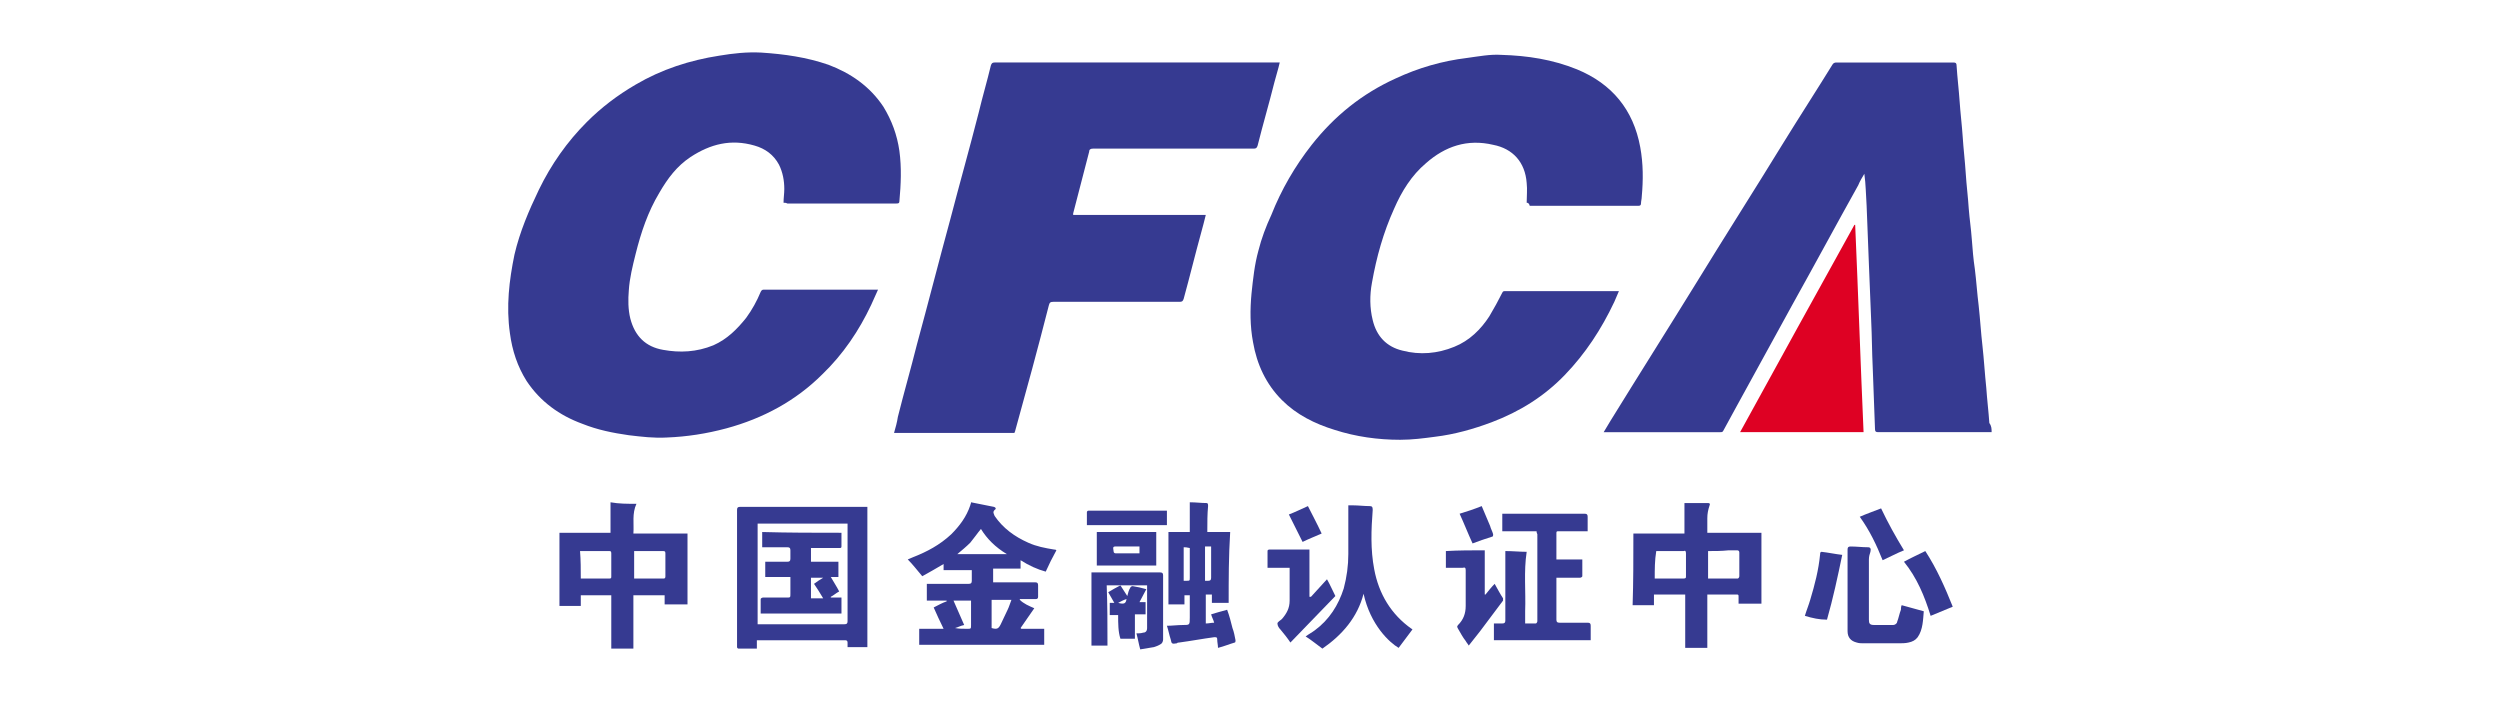 <?xml version="1.0" encoding="utf-8"?>
<!-- Generator: Adobe Illustrator 21.0.0, SVG Export Plug-In . SVG Version: 6.00 Build 0)  -->
<svg version="1.1" id="图层_1" xmlns="http://www.w3.org/2000/svg" xmlns:xlink="http://www.w3.org/1999/xlink" x="0px" y="0px"
	 viewBox="0 0 328 92" style="enable-background:new 0 0 328 92;" xml:space="preserve">
<style type="text/css">
	.st0{fill:none;}
	.st1{fill:#363A91;}
	.st2{fill:#DE0123;}
</style>
<g>
	<rect class="st0" width="328" height="92"/>
	<g>
		<g>
			<path class="st1" d="M102.8,26.6c0-0.6,0.1-1.2,0.1-1.8c0-1.1-0.2-2.2-0.7-3.2c-0.7-1.3-1.8-2.1-3.2-2.5
				c-3.1-0.9-5.8-0.2-8.4,1.5c-1.8,1.2-3,2.8-4.1,4.7c-1.5,2.5-2.4,5.2-3.1,8c-0.4,1.6-0.8,3.2-0.9,4.8c-0.1,1.2-0.1,2.5,0.2,3.7
				c0.6,2.3,2,3.7,4.3,4.1c2.2,0.4,4.4,0.3,6.6-0.6c1.8-0.8,3.1-2.1,4.3-3.6c0.8-1.1,1.4-2.2,1.9-3.4c0.1-0.2,0.2-0.3,0.4-0.3
				c4.9,0,9.8,0,14.7,0c0.1,0,0.2,0,0.3,0c-0.3,0.7-0.6,1.3-0.9,2c-1.6,3.4-3.7,6.5-6.4,9.1c-3.5,3.5-7.8,5.8-12.6,7.1
				c-2.6,0.7-5.2,1.1-7.8,1.2c-1.7,0.1-3.3-0.1-5-0.3c-2.1-0.3-4.1-0.7-6.1-1.5c-3-1.1-5.5-2.9-7.3-5.6c-1.2-1.9-1.9-4-2.2-6.3
				c-0.5-3.5-0.1-6.9,0.6-10.3c0.7-3,1.9-5.8,3.2-8.5c1.6-3.3,3.7-6.3,6.3-8.9c1.9-1.9,4-3.5,6.4-4.9c3.4-2,7.1-3.2,11-3.8
				C96.2,7,98,6.8,99.9,6.9c3,0.2,5.9,0.6,8.8,1.6c2.9,1.1,5.4,2.8,7.2,5.5c1.1,1.8,1.8,3.7,2.1,5.8c0.3,2.2,0.2,4.4,0,6.6
				c0,0.3-0.2,0.3-0.4,0.3c-2.8,0-5.7,0-8.5,0c-1.9,0-3.8,0-5.8,0C103.1,26.6,103,26.6,102.8,26.6z"/>
			<path class="st1" d="M200.3,26.6c0-0.9,0.1-1.7,0-2.6c-0.2-2.7-1.8-4.5-4.4-5c-3.4-0.8-6.3,0.2-8.8,2.4c-1.9,1.6-3.2,3.7-4.2,6
				c-1.4,3.1-2.3,6.3-2.9,9.7c-0.3,1.6-0.3,3.3,0.1,4.9c0.5,2.1,1.8,3.5,3.9,4c2.3,0.6,4.6,0.4,6.8-0.5c2-0.8,3.5-2.3,4.6-4
				c0.6-1,1.2-2.1,1.7-3.1c0.1-0.2,0.2-0.2,0.3-0.2c4.9,0,9.9,0,14.8,0c0.1,0,0.1,0,0.2,0c-0.2,0.5-0.4,0.9-0.6,1.4
				c-1.7,3.6-3.8,6.8-6.5,9.6c-2.7,2.8-5.9,4.8-9.6,6.2c-2.4,0.9-4.9,1.6-7.4,1.9c-1.5,0.2-3,0.4-4.6,0.4c-2.9,0-5.8-0.4-8.6-1.3
				c-2.6-0.8-5-2-6.9-3.9c-2.1-2.1-3.3-4.7-3.8-7.6c-0.4-2.1-0.4-4.3-0.2-6.4c0.2-1.9,0.4-3.8,0.9-5.6c0.4-1.6,1-3.2,1.7-4.7
				c1.3-3.3,3.1-6.4,5.3-9.2c3-3.8,6.6-6.7,11-8.7c3-1.4,6.1-2.3,9.4-2.7c1.5-0.2,3-0.5,4.5-0.4c3.4,0.1,6.7,0.6,9.9,1.9
				c4.6,1.9,7.4,5.3,8.3,10.2c0.4,2.2,0.4,4.3,0.2,6.5c0,0.3-0.1,0.6-0.1,0.9c0,0.2-0.1,0.3-0.3,0.3c-0.6,0-1.2,0-1.8,0
				c-4.2,0-8.4,0-12.5,0C200.6,26.6,200.4,26.6,200.3,26.6z"/>
			<path class="st1" d="M261.3,56.7c-0.1,0-0.2,0-0.4,0c-4.8,0-9.6,0-14.5,0c-0.3,0-0.4-0.1-0.4-0.4c-0.1-2.7-0.2-5.4-0.3-8.1
				c-0.1-2-0.1-4.1-0.2-6.1c-0.1-2.5-0.2-5-0.3-7.4c-0.1-2.6-0.2-5.1-0.3-7.7c-0.1-1.4-0.1-2.8-0.3-4.2c-0.3,0.5-0.6,1-0.8,1.5
				c-2.9,5.2-5.7,10.4-8.6,15.6c-2.4,4.4-4.9,8.9-7.3,13.3c-0.6,1.1-1.2,2.2-1.8,3.3c-0.1,0.2-0.2,0.2-0.4,0.2c-5,0-10.1,0-15.1,0
				c0,0-0.1,0-0.2,0c0.3-0.5,0.6-1,0.9-1.5c3.7-6,7.5-12,11.2-18c3.8-6.2,7.7-12.3,11.5-18.5c2.1-3.4,4.3-6.8,6.4-10.2
				c0.1-0.2,0.3-0.3,0.5-0.3c5.1,0,10.2,0,15.4,0c0.3,0,0.4,0.1,0.4,0.4c0.1,1.6,0.3,3.2,0.4,4.7c0.1,1.5,0.3,3.1,0.4,4.6
				c0.1,1.6,0.3,3.2,0.4,4.8c0.1,1.6,0.3,3.1,0.4,4.7c0.1,1.3,0.3,2.6,0.4,4c0.1,1.3,0.2,2.6,0.4,3.9c0.2,1.6,0.3,3.2,0.5,4.8
				c0.2,1.8,0.3,3.6,0.5,5.3c0.2,1.8,0.3,3.6,0.5,5.5c0.1,1.5,0.3,3.1,0.4,4.6C261.3,55.9,261.3,56.3,261.3,56.7z"/>
			<path class="st1" d="M167.9,8.2c-0.2,0.9-0.5,1.8-0.7,2.6c-0.7,2.8-1.5,5.5-2.2,8.3c-0.1,0.3-0.2,0.4-0.5,0.4c-7,0-14,0-21.1,0
				c-0.3,0-0.5,0.1-0.5,0.4c-0.7,2.7-1.4,5.4-2.1,8.1c0,0.1,0,0.1,0,0.2c5.8,0,11.6,0,17.4,0c-0.2,0.8-0.4,1.6-0.6,2.3
				c-0.8,2.9-1.5,5.8-2.3,8.7c-0.1,0.3-0.2,0.4-0.5,0.4c-5.5,0-11.1,0-16.6,0c-0.4,0-0.5,0.1-0.6,0.5c-1.4,5.5-2.9,11-4.4,16.4
				c0,0.1-0.1,0.2-0.1,0.3c-5.3,0-10.5,0-15.8,0c0.2-0.7,0.4-1.4,0.5-2.1c0.8-3.2,1.7-6.3,2.5-9.5c1.5-5.5,2.9-11,4.4-16.5
				c1.2-4.6,2.5-9.2,3.7-13.9c0.5-2.1,1.1-4.1,1.6-6.2c0.1-0.3,0.2-0.4,0.5-0.4c7.7,0,15.4,0,23.1,0c4.5,0,9,0,13.6,0
				C167.4,8.2,167.6,8.2,167.9,8.2z"/>
			<path class="st2" d="M228.3,56.7c5-9.1,10-18.2,15-27.2c0,0,0.1,0,0.1,0c0.4,9.1,0.7,18.1,1.1,27.2
				C239.1,56.7,233.7,56.7,228.3,56.7z"/>
		</g>
		<g>
			<path class="st1" d="M135.7,79.8c-0.6,0.9-1.2,1.7-1.8,2.6c0,0,0.1,0.1,0.1,0.1c1,0,2,0,3,0c0,0.7,0,1.4,0,2.1
				c-5.5,0-10.9,0-16.4,0c0-0.7,0-1.4,0-2.1c1,0,2.1,0,3.2,0c-0.5-1-0.9-1.9-1.3-2.8c0.6-0.3,1.1-0.6,1.7-0.8c0,0,0-0.1,0-0.1
				c-0.9,0-1.7,0-2.6,0c0-0.7,0-1.4,0-2.2c0.1,0,0.3,0,0.4,0c1.7,0,3.4,0,5.1,0c0.3,0,0.4-0.1,0.4-0.4c0-0.4,0-0.9,0-1.4
				c-1.2,0-2.4,0-3.7,0c0-0.3,0-0.5,0-0.8c-1,0.6-1.9,1.1-2.8,1.6c-0.6-0.7-1.2-1.5-1.9-2.2c0.2-0.1,0.5-0.2,0.7-0.3
				c1.8-0.7,3.5-1.6,5-3c1.1-1.1,2-2.3,2.5-3.8c0-0.1,0.1-0.2,0.1-0.4c1,0.2,2,0.4,3,0.6c0.3,0.1,0.3,0.3,0.1,0.4
				c-0.3,0.3-0.1,0.5,0,0.8c1.1,1.6,2.6,2.7,4.4,3.5c1.1,0.5,2.2,0.7,3.4,0.9c0.1,0,0.2,0,0.3,0.1c-0.5,0.9-1,1.9-1.4,2.8
				c-1.1-0.3-2.2-0.8-3.3-1.5c0,0.4,0,0.8,0,1.1c-1.2,0-2.4,0-3.6,0c0,0.6,0,1.2,0,1.8c0.1,0,0.3,0,0.4,0c1.7,0,3.4,0,5.1,0
				c0.3,0,0.4,0.1,0.4,0.4c0,0.5,0,1,0,1.5c0,0.2-0.1,0.3-0.3,0.3c-0.6,0-1.1,0-1.7,0c-0.1,0-0.2,0-0.4,0c0,0,0,0.1,0,0.1
				C134.3,79.2,135,79.5,135.7,79.8z M125.6,72.7c2.1,0,4.3,0,6.5,0c-1.5-0.9-2.6-2-3.4-3.3c-0.5,0.6-0.9,1.2-1.4,1.8
				C126.8,71.7,126.2,72.2,125.6,72.7z M130.1,82.4c0.7,0.2,0.9,0.1,1.2-0.5c0.3-0.6,0.6-1.3,0.9-1.9c0.2-0.4,0.3-0.8,0.5-1.3
				c-0.9,0-1.7,0-2.6,0C130.1,80,130.1,81.2,130.1,82.4z M125.3,82.4C125.3,82.4,125.3,82.5,125.3,82.4c0.5,0.1,1,0.1,1.6,0.1
				c0.5,0,0.5,0,0.5-0.5c0-0.9,0-1.9,0-2.8c0-0.1,0-0.2,0-0.4c-0.8,0-1.5,0-2.3,0c0.5,1.1,0.9,2.1,1.4,3.2
				C126,82.1,125.7,82.3,125.3,82.4z"/>
			<path class="st1" d="M83.5,66.1c-0.6,1.3-0.3,2.6-0.4,3.9c2.4,0,4.7,0,7.1,0c0,3.1,0,6.2,0,9.3c-1,0-1.9,0-3,0c0-0.4,0-0.8,0-1.2
				c-1.4,0-2.7,0-4.1,0c0,2.3,0,4.7,0,7c-1,0-1.9,0-2.9,0c0-2.3,0-4.7,0-7c-1.4,0-2.7,0-4,0c0,0.5,0,0.9,0,1.4c-0.9,0-1.8,0-2.8,0
				c0-3.2,0-6.3,0-9.6c2.2,0,4.4,0,6.7,0c0-1.4,0-2.7,0-4C81.2,66.1,82.3,66.1,83.5,66.1z M83.2,75.9c1.3,0,2.6,0,3.9,0
				c0.2,0,0.2-0.2,0.2-0.3c0-1,0-2,0-3c0-0.3-0.1-0.3-0.4-0.3c-1.1,0-2.3,0-3.4,0c-0.1,0-0.2,0-0.3,0C83.2,73.5,83.2,74.7,83.2,75.9
				z M76.2,75.9c0,0,0.1,0,0.1,0c1.2,0,2.5,0,3.7,0c0.2,0,0.2-0.1,0.2-0.3c0-1,0-2,0-3c0-0.3-0.1-0.3-0.3-0.3c-1.2,0-2.3,0-3.5,0
				c-0.1,0-0.2,0-0.3,0C76.2,73.5,76.2,74.7,76.2,75.9z"/>
			<path class="st1" d="M214.3,70c2.2,0,4.4,0,6.7,0c0-1.4,0-2.7,0-4c0.8,0,1.6,0,2.4,0c0.2,0,0.5,0,0.7,0c0.2,0,0.3,0.1,0.2,0.3
				c-0.2,0.6-0.3,1.1-0.3,1.7c0,0.6,0,1.3,0,1.9c2.4,0,4.7,0,7.1,0c0,3.1,0,6.2,0,9.3c-1,0-2,0-3,0c0-0.3,0-0.6,0-0.9
				c0-0.2,0-0.3-0.2-0.3c-1.3,0-2.5,0-3.8,0c0,0-0.1,0-0.1,0c0,2.3,0,4.6,0,7c-1,0-1.9,0-2.9,0c0-2.3,0-4.6,0-7c-1.4,0-2.7,0-4.1,0
				c0,0.5,0,0.9,0,1.4c-0.9,0-1.8,0-2.8,0C214.3,76.4,214.3,73.2,214.3,70z M224.1,72.3c0,1.2,0,2.4,0,3.6c1.3,0,2.6,0,3.9,0
				c0.1,0,0.2-0.2,0.2-0.3c0-1,0-2.1,0-3.1c0-0.2-0.1-0.3-0.3-0.3c-0.4,0-0.8,0-1.1,0C225.9,72.3,225,72.3,224.1,72.3z M217.1,75.9
				c0.1,0,0.1,0,0.2,0c1.2,0,2.4,0,3.6,0c0.3,0,0.3-0.1,0.3-0.3c0-1,0-2,0-3c0-0.3-0.1-0.4-0.3-0.3c-1.1,0-2.2,0-3.2,0
				c-0.1,0-0.3,0-0.4,0C217.1,73.5,217.1,74.7,217.1,75.9z"/>
			<path class="st1" d="M99.3,84c0,0.4,0,0.7,0,1.1c-0.8,0-1.6,0-2.4,0c-0.1,0-0.2-0.1-0.2-0.2c0-0.3,0-0.6,0-0.9
				c0-5.7,0-11.4,0-17.1c0-0.3,0.1-0.4,0.4-0.4c5.5,0,10.9,0,16.4,0c0.1,0,0.2,0,0.3,0c0,6.1,0,12.3,0,18.4c-0.9,0-1.7,0-2.6,0
				c0-0.2,0-0.4,0-0.6c0-0.2-0.1-0.3-0.3-0.3c-0.5,0-1.1,0-1.6,0c-3.1,0-6.3,0-9.4,0C99.7,84,99.5,84,99.3,84z M111.2,68.7
				c-4,0-7.9,0-11.8,0c0,4.4,0,8.8,0,13.2c0.1,0,0.3,0,0.4,0c3.7,0,7.3,0,11,0c0.3,0,0.4-0.1,0.4-0.4c0-4.2,0-8.3,0-12.5
				C111.2,68.9,111.2,68.8,111.2,68.7z"/>
			<path class="st1" d="M201.6,69.7c-1.5,0-3,0-4.5,0c0-0.8,0-1.5,0-2.3c0.1,0,0.2,0,0.4,0c3.5,0,7,0,10.4,0c0.3,0,0.4,0.1,0.4,0.4
				c0,0.6,0,1.2,0,1.9c-0.3,0-0.5,0-0.8,0c-1,0-2,0-3,0c-0.2,0-0.3,0-0.3,0.2c0,1.1,0,2.3,0,3.4c0,0,0,0.1,0,0.1c1.1,0,2.2,0,3.4,0
				c0,0.8,0,1.5,0,2.2c0,0.1-0.2,0.2-0.3,0.2c-0.9,0-1.9,0-2.8,0c-0.1,0-0.2,0-0.3,0c0,0.2,0,0.3,0,0.4c0,1.7,0,3.4,0,5.1
				c0,0.3,0.1,0.4,0.4,0.4c1.2,0,2.4,0,3.7,0c0.3,0,0.4,0.1,0.4,0.4c0,0.6,0,1.2,0,1.9c-4.2,0-8.4,0-12.7,0c0-0.7,0-1.5,0-2.2
				c0.4,0,0.7,0,1.1,0c0.3,0,0.4-0.1,0.4-0.4c0-2.9,0-5.7,0-8.6c0-0.1,0-0.3,0-0.5c1,0,1.9,0.1,2.8,0.1c-0.4,2.6-0.1,5.2-0.2,7.8
				c0,0.5,0,1,0,1.6c0.5,0,0.9,0,1.4,0c0.1,0,0.2-0.2,0.2-0.3c0-1,0-2,0-3c0-2.8,0-5.6,0-8.4C201.6,69.9,201.6,69.8,201.6,69.7z"/>
			<path class="st1" d="M161.2,79.1c-0.7,0-1.5,0-2.2,0c0-0.4,0-0.7,0-1.1c-0.3,0-0.6,0-0.8,0c0,1.2,0,2.5,0,3.8
				c0.4,0,0.7-0.1,1.1-0.1c-0.1-0.4-0.3-0.7-0.4-1.1c0.7-0.2,1.3-0.4,2.1-0.6c0.3,0.8,0.5,1.6,0.7,2.4c0.2,0.5,0.3,1.1,0.4,1.6
				c0,0.1,0,0.3-0.1,0.3c-0.7,0.2-1.4,0.5-2.2,0.7c0-0.4-0.1-0.7-0.1-1.1c0-0.3-0.1-0.3-0.4-0.3c-1.5,0.2-3.1,0.5-4.6,0.7
				c-0.1,0-0.2,0-0.3,0.1c-0.6,0.1-0.7,0.1-0.8-0.5c-0.2-0.6-0.3-1.2-0.5-1.8c0.7,0,1.4-0.1,2.1-0.1c0.9,0,0.9,0,0.9-1
				c0-0.9,0-1.9,0-2.9c-0.3,0-0.5,0-0.7,0c0,0.4,0,0.8,0,1.2c-0.7,0-1.4,0-2.1,0c0-3.2,0-6.3,0-9.5c0.9,0,1.8,0,2.8,0
				c0-1.3,0-2.6,0-3.9c0.8,0,1.5,0.1,2.2,0.1c0.2,0,0.2,0.2,0.2,0.4c-0.1,1.1-0.1,2.1-0.1,3.2c0,0.1,0,0.1,0,0.2c1,0,2,0,3,0
				C161.2,73,161.2,76,161.2,79.1z M158.1,76.2c0.2,0,0.3,0,0.4,0c0.3,0,0.4-0.1,0.4-0.4c0-0.8,0-1.5,0-2.3c0-0.6,0-1.2,0-1.8
				c-0.3,0-0.6,0-0.8,0C158.1,73.3,158.1,74.7,158.1,76.2z M155.3,71.8c0,1.5,0,2.9,0,4.4c0.1,0,0.2,0,0.3,0c0.5,0,0.5,0,0.5-0.4
				c0-1.2,0-2.4,0-3.6c0-0.1,0-0.2,0-0.3C155.7,71.8,155.5,71.8,155.3,71.8z"/>
			<path class="st1" d="M178.9,77.9c-0.8,3.1-2.8,5.4-5.4,7.2c-0.7-0.5-1.4-1.1-2.2-1.6c0.4-0.3,0.8-0.5,1.2-0.8
				c1.9-1.4,3.1-3.3,3.8-5.5c0.4-1.5,0.6-3,0.6-4.5c0-2,0-4,0-6c0-0.1,0-0.2,0-0.4c0.2,0,0.4,0,0.6,0c0.7,0,1.5,0.1,2.2,0.1
				c0.3,0,0.4,0.1,0.4,0.5c-0.2,2.6-0.3,5.2,0.2,7.8c0.6,3.2,2.2,5.9,4.9,7.8c0.1,0,0.1,0.1,0.1,0.1c-0.6,0.8-1.2,1.6-1.8,2.4
				C182.3,84.3,179.8,82,178.9,77.9z"/>
			<path class="st1" d="M249.5,79.4c1,0.3,1.9,0.5,2.9,0.8c-0.1,1.1-0.1,2.4-0.8,3.4c-0.3,0.4-0.7,0.6-1.2,0.7
				c-0.4,0.1-0.9,0.1-1.3,0.1c-1.5,0-3,0-4.6,0c-0.3,0-0.6,0-0.9-0.1c-0.8-0.2-1.2-0.7-1.2-1.5c0-3.6,0-7.2,0-10.7
				c0-0.3,0.1-0.4,0.4-0.4c0.8,0,1.5,0.1,2.3,0.1c0.3,0,0.4,0.2,0.3,0.6c-0.1,0.3-0.2,0.6-0.2,1c0,0.2,0,0.3,0,0.5
				c0,2.5,0,4.9,0,7.4c0,0.5,0.1,0.7,0.7,0.7c0.8,0,1.7,0,2.5,0c0.2,0,0.5-0.2,0.5-0.4c0.2-0.5,0.3-1.1,0.5-1.6
				C249.4,79.9,249.4,79.6,249.5,79.4z"/>
			<path class="st1" d="M145.3,84.7c-0.7,0-1.4,0-2.1,0c0-3.2,0-6.4,0-9.6c0.1,0,0.2,0,0.4,0c2.9,0,5.7,0,8.6,0
				c0.3,0,0.4,0.1,0.4,0.4c0,2.8,0,5.6,0,8.4c0,0.2-0.1,0.5-0.3,0.6c-0.3,0.2-0.6,0.3-0.9,0.4c-0.6,0.1-1.2,0.2-1.8,0.3
				c-0.2-0.7-0.3-1.4-0.5-2.1c0.3,0,0.6,0,0.9-0.1c0.3,0,0.5-0.2,0.5-0.6c0-1.7,0-3.4,0-5.2c0-0.1,0-0.2,0-0.4c-1.8,0-3.5,0-5.3,0
				C145.3,79.4,145.3,82,145.3,84.7z"/>
			<path class="st1" d="M172,78.3c0.7-0.8,1.4-1.5,2.1-2.3c0.4,0.7,0.7,1.4,1.1,2.2c-1.9,2-3.9,4-5.9,6.1c-0.4-0.6-0.8-1.1-1.3-1.7
				c-0.2-0.2-0.4-0.5-0.4-0.8c0-0.2,0.4-0.4,0.6-0.6c0.6-0.7,1-1.4,1-2.4c0-1.3,0-2.6,0-3.9c0-0.1,0-0.2,0-0.4c-1,0-1.9,0-2.9,0
				c0-0.8,0-1.5,0-2.2c0-0.2,0.2-0.2,0.3-0.2c1.6,0,3.3,0,4.9,0c0.1,0,0.2,0,0.3,0c0,2.1,0,4.1,0,6.2C171.9,78.3,172,78.3,172,78.3z
				"/>
			<path class="st1" d="M194.8,72.2c0,1.9,0,3.9,0,5.8c0,0,0.1,0,0.1,0c0.4-0.5,0.8-1,1.2-1.4c0.4,0.7,0.7,1.3,1.1,1.9
				c0,0.1,0,0.2,0,0.3c-1,1.3-2,2.7-3,4c-0.5,0.6-1,1.3-1.5,1.9c-0.1-0.2-0.3-0.4-0.4-0.6c-0.4-0.5-0.7-1.1-1-1.6
				c-0.1-0.2-0.2-0.3,0-0.5c0.7-0.7,1-1.5,1-2.5c0-1.6,0-3.2,0-4.7c0-0.3-0.1-0.4-0.4-0.3c-0.7,0-1.4,0-2.2,0c0-0.8,0-1.5,0-2.2
				C191.4,72.2,193.1,72.2,194.8,72.2z"/>
			<path class="st1" d="M151.7,69.8c0,1.5,0,2.9,0,4.4c-2.6,0-5.2,0-7.8,0c0-1.5,0-2.9,0-4.4C146.5,69.8,149.1,69.8,151.7,69.8z
				 M149.5,71.7c0,0-0.1,0-0.1,0c-1,0-2,0-3.1,0c-0.4,0-0.2,0.4-0.2,0.6c0,0.2,0.1,0.3,0.3,0.3c0.8,0,1.6,0,2.4,0c0.2,0,0.5,0,0.7,0
				C149.5,72.2,149.5,71.9,149.5,71.7z"/>
			<path class="st1" d="M236.8,80.8c0.2-0.7,0.5-1.4,0.7-2.1c0.6-2,1.1-3.9,1.3-6c0-0.1,0-0.3,0.2-0.3c0.9,0.1,1.8,0.3,2.7,0.4
				c-0.6,2.9-1.2,5.7-2,8.5C238.7,81.3,237.8,81.1,236.8,80.8z"/>
			<path class="st1" d="M253.3,80.8c-0.8-2.6-1.8-5-3.5-7.1c0.9-0.5,1.8-0.9,2.8-1.4c1.5,2.3,2.6,4.8,3.6,7.3
				C255.2,80,254.3,80.4,253.3,80.8z"/>
			<path class="st1" d="M146.7,80.7c-0.4,0-0.8,0-1.1,0c0-0.5,0-1,0-1.6c0.2,0,0.4,0,0.6,0c-0.3-0.5-0.5-0.9-0.8-1.4
				c0.5-0.3,1-0.6,1.6-0.9c0.3,0.5,0.6,0.9,0.9,1.4c0.1-0.4,0.2-0.8,0.4-1.1c0-0.1,0.2-0.2,0.3-0.2c0.6,0.1,1.1,0.2,1.8,0.4
				c-0.3,0.6-0.6,1.1-0.9,1.7c0.3,0,0.5,0,0.8,0c0,0.5,0,1,0,1.6c-0.5,0-0.9,0-1.4,0c0,1.1,0,2.1,0,3.2c-0.7,0-1.3,0-1.9,0
				C146.7,82.9,146.7,81.8,146.7,80.7z M146.7,79.1c0.8,0.2,1,0.1,1.1-0.5C147.4,78.7,147.1,78.9,146.7,79.1z"/>
			<path class="st1" d="M142.6,68.9c0-0.6,0-1.2,0-1.7c0-0.1,0.1-0.2,0.2-0.2c0.1,0,0.2,0,0.4,0c3.2,0,6.3,0,9.5,0
				c0.1,0,0.3,0,0.4,0c0,0.6,0,1.3,0,1.9C149.6,68.9,146.1,68.9,142.6,68.9z"/>
			<path class="st1" d="M249.8,72.2c-1,0.4-1.9,0.9-2.8,1.3c-0.8-2-1.7-3.9-3-5.7c0.9-0.4,1.8-0.7,2.8-1.1
				C247.7,68.6,248.7,70.4,249.8,72.2z"/>
			<path class="st1" d="M193.2,71.3c-0.6-1.3-1.1-2.6-1.7-3.9c1-0.3,1.9-0.6,2.9-1c0.4,0.9,0.7,1.7,1.1,2.6c0.1,0.4,0.3,0.7,0.4,1.1
				c0,0.1,0,0.3-0.1,0.3C194.8,70.7,194,71,193.2,71.3z"/>
			<path class="st1" d="M173.4,70c-0.9,0.4-1.7,0.7-2.5,1.1c-0.6-1.2-1.2-2.4-1.8-3.6c0.8-0.3,1.6-0.7,2.5-1.1
				C172.2,67.6,172.8,68.7,173.4,70z"/>
			<path class="st1" d="M110.4,69.9c0,0.6,0,1.2,0,1.8c0,0.2-0.1,0.2-0.3,0.2c-1.1,0-2.2,0-3.3,0c-0.1,0-0.3,0-0.4,0
				c0,0.6,0,1.2,0,1.8c1.2,0,2.4,0,3.6,0c0,0.7,0,1.3,0,2c-0.3,0-0.6,0-1,0c0.4,0.7,0.8,1.3,1.1,1.9c-0.4,0.2-0.7,0.5-1.1,0.7
				c0,0,0,0.1,0,0.1c0.4,0,0.9,0,1.4,0c0,0.7,0,1.4,0,2.1c-3.5,0-7,0-10.6,0c0-0.6,0-1.3,0-1.9c0-0.1,0.2-0.2,0.3-0.2c1,0,2,0,3.1,0
				c0.5,0,0.5,0,0.5-0.5c0-0.7,0-1.5,0-2.2c-1.1,0-2.2,0-3.3,0c0-0.7,0-1.3,0-2c0.1,0,0.3,0,0.4,0c0.8,0,1.7,0,2.5,0
				c0.3,0,0.4-0.1,0.4-0.4c0-0.4,0-0.7,0-1.1c0-0.3-0.1-0.4-0.4-0.4c-1,0-1.9,0-2.9,0c-0.1,0-0.2,0-0.4,0c0-0.7,0-1.3,0-2
				C103.5,69.9,106.9,69.9,110.4,69.9z M106.8,76.6c0.4-0.3,0.7-0.5,1.2-0.8c-0.6,0-1.1,0-1.6,0c0,0.9,0,1.8,0,2.7
				c0.5,0,1.1,0,1.6,0C107.6,77.8,107.2,77.2,106.8,76.6z"/>
		</g>
	</g>
</g>
</svg>
